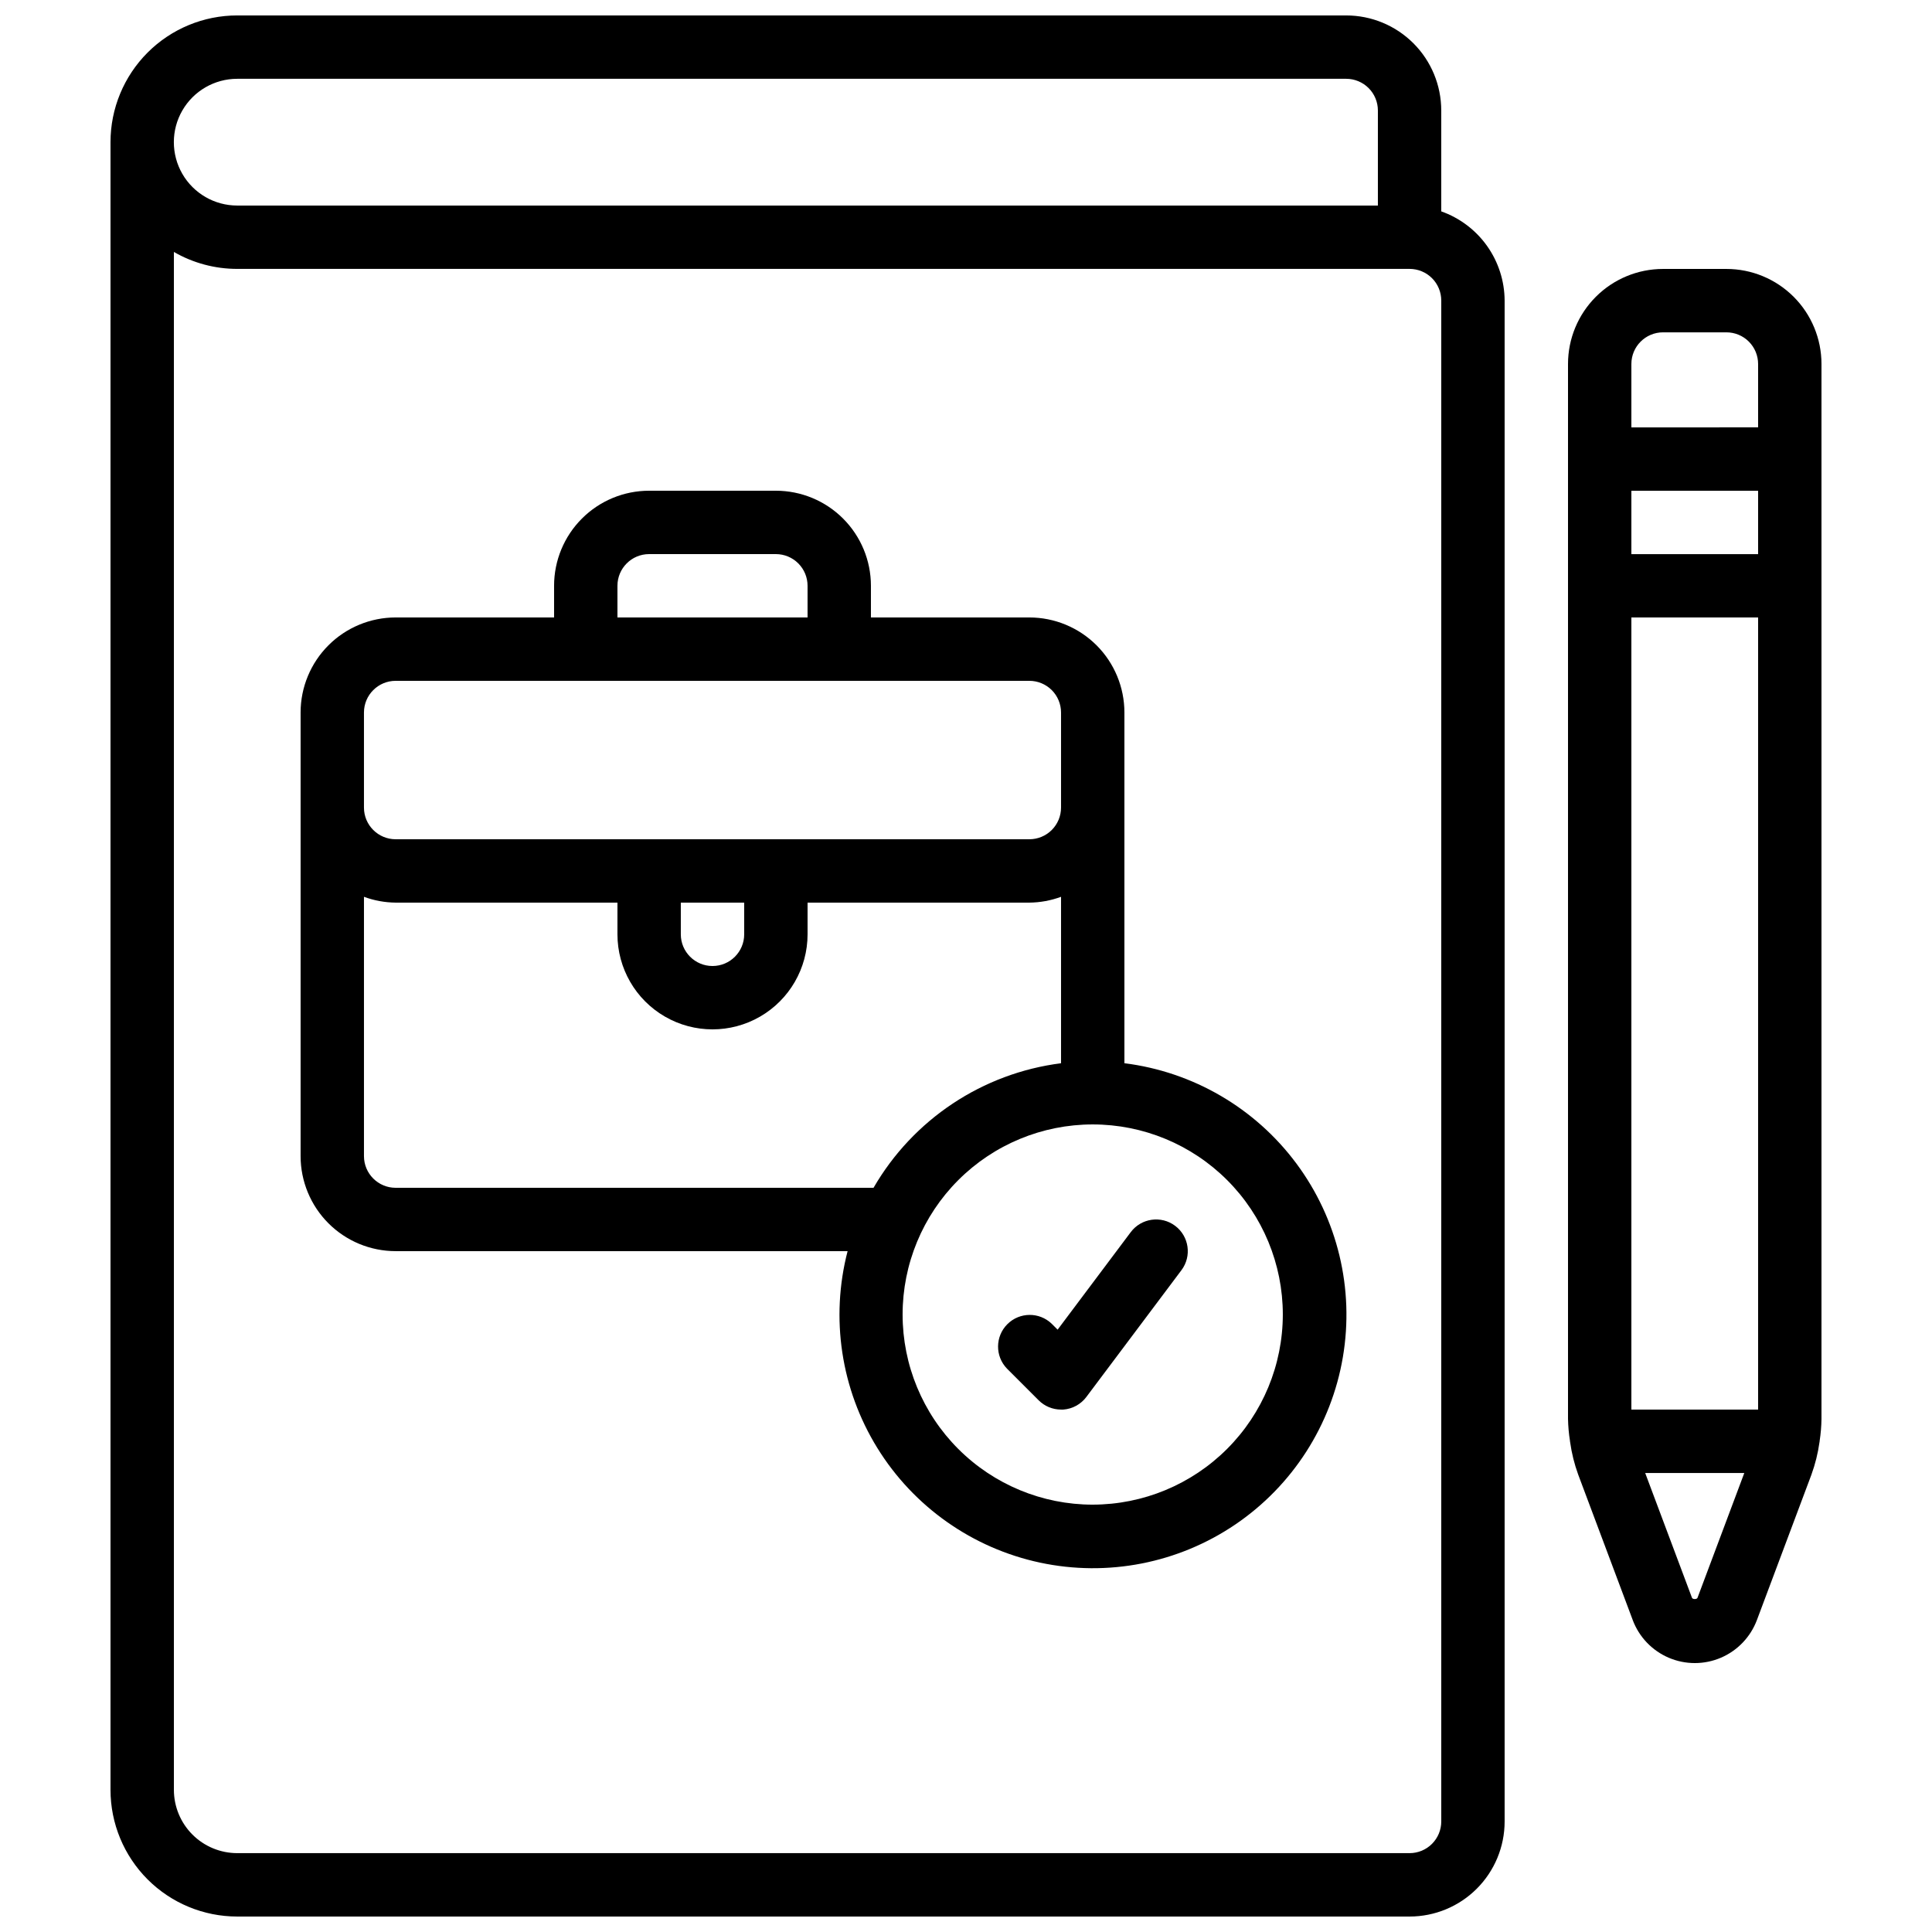 <?xml version="1.0" encoding="UTF-8"?>
<!-- Uploaded to: SVG Repo, www.svgrepo.com, Generator: SVG Repo Mixer Tools -->
<svg width="800px" height="800px" version="1.1" viewBox="144 144 512 512" xmlns="http://www.w3.org/2000/svg">
 <defs>
  <clipPath id="a">
   <path d="m173 148.09h370v503.81h-370z"/>
  </clipPath>
 </defs>
 <g clip-path="url(#a)">
  <path d="m500.76 148.09h-293.89c-8.906 0-17.449 3.539-23.75 9.836-6.297 6.301-9.836 14.844-9.836 23.75v436.64c0 8.906 3.539 17.449 9.836 23.75 6.301 6.297 14.844 9.836 23.75 9.836h310.68c6.68 0 13.086-2.652 17.812-7.379 4.723-4.723 7.379-11.129 7.379-17.812v-403.05c-0.023-5.191-1.648-10.25-4.652-14.48-3.008-4.234-7.25-7.434-12.145-9.164v-26.734c0-6.684-2.652-13.09-7.375-17.812-4.727-4.727-11.133-7.379-17.812-7.379zm-293.89 16.793h293.89c2.227 0 4.363 0.887 5.938 2.461 1.574 1.574 2.457 3.711 2.457 5.938v25.191h-302.29c-6 0-11.543-3.203-14.543-8.398s-3-11.598 0-16.793c3-5.195 8.543-8.398 14.543-8.398zm319.08 461.82c0 2.231-0.883 4.363-2.457 5.938-1.574 1.578-3.711 2.461-5.938 2.461h-310.68c-4.453 0-8.727-1.77-11.875-4.918-3.148-3.148-4.918-7.422-4.918-11.875v-407.54c5.106 2.949 10.898 4.5 16.793 4.492h310.68c2.227 0 4.363 0.883 5.938 2.457 1.574 1.574 2.457 3.711 2.457 5.938z"/>
 </g>
 <path d="m441.98 425.77v-92.945c0-6.68-2.656-13.09-7.379-17.812-4.727-4.723-11.133-7.379-17.812-7.379h-41.984v-8.395c0-6.684-2.656-13.09-7.379-17.812-4.723-4.727-11.133-7.379-17.812-7.379h-33.586c-6.684 0-13.09 2.652-17.812 7.379-4.727 4.723-7.379 11.129-7.379 17.812v8.398l-41.984-0.004c-6.68 0-13.09 2.656-17.812 7.379-4.723 4.723-7.379 11.133-7.379 17.812v117.55c0 6.68 2.656 13.09 7.379 17.812 4.723 4.723 11.133 7.379 17.812 7.379h119.77c-4.598 17.73-1.754 36.57 7.875 52.156 9.625 15.582 25.199 26.559 43.109 30.387 17.914 3.828 36.613 0.176 51.77-10.109 15.156-10.289 25.453-26.32 28.504-44.383 3.055-18.059-1.398-36.586-12.332-51.285-10.93-14.695-27.387-24.293-45.562-26.566zm-134.35-126.53c0-4.641 3.762-8.398 8.398-8.398h33.586c2.227 0 4.363 0.883 5.938 2.461 1.574 1.574 2.461 3.707 2.461 5.938v8.398l-50.383-0.004zm-67.176 33.586c0-4.637 3.762-8.398 8.398-8.398h167.94c2.227 0 4.363 0.887 5.938 2.461s2.457 3.711 2.457 5.938v25.191c0 2.227-0.883 4.363-2.457 5.938s-3.711 2.457-5.938 2.457h-167.94c-4.637 0-8.398-3.758-8.398-8.395zm83.969 50.383h16.793v8.398l0.004-0.004c0 4.637-3.762 8.398-8.398 8.398s-8.398-3.762-8.398-8.398zm-75.57 75.57c-4.637 0-8.398-3.762-8.398-8.398v-68.719c2.691 0.996 5.531 1.516 8.398 1.543h58.777v8.398c0 9 4.801 17.316 12.598 21.816 7.793 4.5 17.395 4.5 25.188 0 7.797-4.5 12.598-12.816 12.598-21.816v-8.398h58.777c2.867-0.027 5.707-0.547 8.395-1.543v44.109c-20.805 2.652-39.18 14.855-49.691 33.008zm184.73 83.969c-13.363 0-26.176-5.309-35.625-14.758-9.449-9.449-14.758-22.262-14.758-35.625s5.309-26.176 14.758-35.625c9.449-9.449 22.262-14.754 35.625-14.754 13.363 0 26.176 5.305 35.625 14.754 9.449 9.449 14.754 22.262 14.754 35.625-0.012 13.359-5.324 26.164-14.77 35.609-9.445 9.445-22.25 14.758-35.609 14.773z"/>
 <path d="m626.71 240.46c0-6.68-2.652-13.086-7.375-17.812-4.727-4.723-11.133-7.375-17.812-7.375h-16.793c-6.684 0-13.09 2.652-17.812 7.375-4.727 4.727-7.379 11.133-7.379 17.812v279.56c0.039 1.949 0.211 3.898 0.52 5.824v0.109c0 0.102 0.051 0.184 0.051 0.285v0.004c0.406 2.902 1.117 5.754 2.117 8.512l14.461 38.566h-0.004c1.684 4.496 5.133 8.105 9.547 9.996 4.414 1.887 9.41 1.887 13.824 0 4.41-1.891 7.863-5.5 9.547-9.996l14.461-38.566h-0.004c1-2.758 1.711-5.609 2.117-8.512 0-0.102 0.051-0.184 0.051-0.285v-0.113c0.297-1.926 0.457-3.875 0.484-5.824zm-50.379 277.1v-209.92h33.586v209.92zm33.586-226.71h-33.586v-16.793h33.586zm-25.191-58.777h16.797c2.227 0 4.363 0.883 5.938 2.457 1.574 1.578 2.457 3.711 2.457 5.938v16.793l-33.586 0.004v-16.797c0-4.637 3.758-8.395 8.398-8.395zm7.668 335.36-12.402-33.074h26.266l-12.402 33.074c-0.168 0.445-1.293 0.445-1.461 0z"/>
 <path d="m443.66 470.53-19.379 25.844-1.555-1.555 0.004 0.004c-3.297-3.184-8.535-3.137-11.773 0.102s-3.285 8.477-0.102 11.77l8.398 8.398c1.574 1.574 3.707 2.461 5.934 2.461h0.598c2.43-0.18 4.664-1.402 6.121-3.359l25.191-33.586c2.781-3.711 2.031-8.973-1.68-11.758-3.711-2.781-8.973-2.031-11.758 1.68z"/>
</svg>